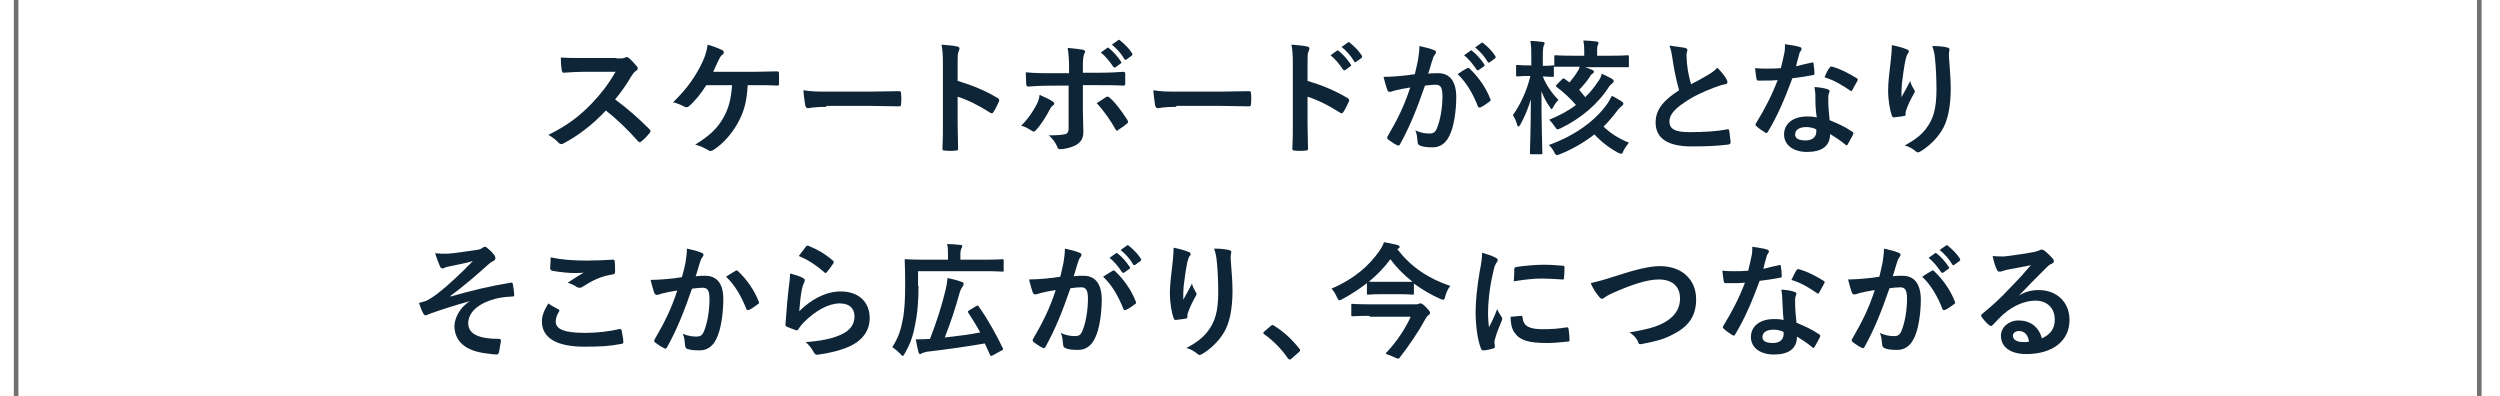 <?xml version="1.0" encoding="utf-8"?>
<!-- Generator: Adobe Illustrator 24.1.0, SVG Export Plug-In . SVG Version: 6.00 Build 0)  -->
<svg version="1.1" id="レイヤー_1" xmlns="http://www.w3.org/2000/svg" xmlns:xlink="http://www.w3.org/1999/xlink" x="0px"
	 y="0px" viewBox="0 0 543 86" style="enable-background:new 0 0 543 86;" xml:space="preserve">
<style type="text/css">
	.st0{enable-background:new    ;}
	.st1{fill:#0E2537;}
	.st2{fill:none;stroke:#707070;}
</style>
<g class="st0">
	<path class="st1" d="M133.9,12.7c1,0,1.5,0,1.9-0.2c0.1-0.1,0.2-0.1,0.3-0.1c0.2,0,0.3,0.1,0.5,0.2c0.6,0.5,1.2,1.2,1.8,1.9
		c0.1,0.1,0.1,0.2,0.1,0.4c0,0.2-0.1,0.4-0.4,0.5c-0.4,0.3-0.7,0.7-1,1.2c-1.1,1.9-2.2,3.4-3.5,5c2.6,1.9,5,4,7.5,6.5
		c0.1,0.1,0.2,0.3,0.2,0.4c0,0.1-0.1,0.2-0.2,0.4c-0.5,0.6-1.1,1.3-1.8,1.8c-0.1,0.1-0.2,0.2-0.3,0.2c-0.1,0-0.2-0.1-0.4-0.2
		c-2.3-2.6-4.6-4.8-7-6.7c-3,3.2-6.1,5.5-9.1,7.1c-0.2,0.1-0.4,0.2-0.6,0.2c-0.2,0-0.3-0.1-0.5-0.2c-0.6-0.7-1.4-1.3-2.3-1.8
		c4.2-2.1,6.7-4,9.5-6.9c1.9-2,3.4-3.9,5.1-6.8l-7,0c-1.4,0-2.8,0.1-4.3,0.2c-0.2,0-0.3-0.2-0.4-0.5c-0.1-0.6-0.2-1.9-0.2-2.8
		c1.5,0.1,2.8,0.1,4.6,0.1H133.9z"/>
	<path class="st1" d="M162.4,18.5c-0.2,3.6-0.8,5.8-2.2,8.3c-1.3,2.3-3.1,4.4-5.3,5.8c-0.2,0.1-0.4,0.2-0.6,0.2
		c-0.2,0-0.3-0.1-0.5-0.2c-0.8-0.5-1.8-0.9-2.8-1.2c3.1-1.9,4.8-3.5,6.1-5.8c1.2-2.1,1.7-4.2,1.9-7.1h-5.6c-1.1,1.8-2.5,3.5-3.8,4.6
		c-0.1,0.1-0.3,0.2-0.5,0.2c-0.1,0-0.3-0.1-0.4-0.1c-0.7-0.4-1.7-0.8-2.5-1c3-2.9,4.9-5.6,6.4-8.8c0.6-1.3,0.9-2.3,1.1-3.7
		c1.1,0.3,2.4,0.8,3.2,1.2c0.2,0.1,0.3,0.3,0.3,0.5c0,0.2-0.1,0.4-0.3,0.5c-0.4,0.2-0.6,0.8-0.8,1.1c-0.4,0.9-0.9,1.9-1.2,2.6h8.7
		c1.7,0,3.5-0.1,5.2-0.1c0.3,0,0.4,0.1,0.4,0.5c0,0.7,0,1.5,0,2.2c0,0.3-0.1,0.4-0.4,0.4c-1.1-0.1-3.3-0.1-4.9-0.1H162.4z"/>
	<path class="st1" d="M179.5,23.2c-2.7,0-3.7,0.3-4,0.3c-0.3,0-0.5-0.2-0.6-0.6c-0.1-0.6-0.3-1.9-0.4-3.3c1.8,0.3,3.1,0.3,5.8,0.3
		h8.7c2.1,0,4.1-0.1,6.2-0.1c0.4,0,0.5,0.1,0.5,0.4c0.1,0.8,0.1,1.7,0,2.5c0,0.3-0.1,0.4-0.5,0.4c-2,0-4-0.1-6-0.1H179.5z"/>
	<path class="st1" d="M208.1,17.6c3.3,1,5.9,2.1,8.6,3.7c0.3,0.2,0.4,0.4,0.3,0.7c-0.4,0.9-0.8,1.7-1.2,2.3
		c-0.1,0.2-0.2,0.3-0.4,0.3c-0.1,0-0.2,0-0.3-0.1c-2.5-1.6-4.9-2.8-7.1-3.5v6c0,1.8,0.1,3.3,0.1,5.3c0,0.3-0.1,0.4-0.5,0.4
		c-0.8,0.1-1.6,0.1-2.4,0c-0.4,0-0.5-0.1-0.5-0.4c0.1-2,0.1-3.6,0.1-5.3V13.7c0-2-0.1-2.9-0.3-4c1.2,0.1,2.6,0.2,3.4,0.4
		c0.4,0.1,0.5,0.2,0.5,0.5c0,0.2-0.1,0.4-0.2,0.6c-0.2,0.4-0.2,1-0.2,2.5V17.6z"/>
	<path class="st1" d="M228.6,22c0.2,0.2,0.4,0.3,0.4,0.5c0,0.1-0.1,0.3-0.3,0.4c-0.3,0.2-0.5,0.5-0.7,0.9c-0.7,1.4-1.9,3.3-3,4.5
		c-0.2,0.2-0.4,0.3-0.5,0.3c-0.1,0-0.2-0.1-0.4-0.2c-0.8-0.5-1.5-0.9-2.3-1.1c1.6-1.6,2.5-3,3.3-4.5c0.4-0.7,0.6-1.3,0.7-2.2
		C226.9,21.1,228,21.6,228.6,22z M232.2,14.6c0-1.7-0.1-2.9-0.3-4.2c1.3,0.1,2.7,0.3,3.3,0.4c0.3,0.1,0.5,0.2,0.5,0.4
		c0,0.1-0.1,0.3-0.2,0.5c-0.2,0.5-0.3,1.1-0.3,2.7v1.4h3.3c2.3,0,4.2-0.1,5.5-0.2c0.2,0,0.4,0.1,0.4,0.4c0,0.7,0,1.4,0,2.1
		c0,0.4-0.1,0.5-0.4,0.5c-1.7-0.1-3.7-0.1-5.6-0.1h-3.2l0,5.5c0,1.4,0.1,2.6,0.1,4.7c0,1.3-0.5,2.2-1.6,2.8
		c-0.9,0.5-2.3,0.9-3.5,0.9c-0.3,0-0.5-0.2-0.6-0.6c-0.4-0.9-1-1.7-1.8-2.4c1.8,0,3-0.1,3.7-0.3c0.4-0.2,0.6-0.5,0.6-1.2v-9.3H228
		c-1.5,0-3.4,0.1-4.7,0.2c-0.2,0-0.4-0.2-0.4-0.5c0-0.5-0.1-1.7-0.1-2.6c2.1,0.2,3.7,0.2,5.1,0.2h4.3V14.6z M240.2,21.1
		c0.1-0.1,0.2-0.1,0.4-0.1c0.2,0,0.3,0.1,0.4,0.2c1.3,1.1,2.6,2.9,3.9,4.9c0.1,0.2,0.1,0.3,0.1,0.4c0,0.2-0.1,0.3-0.3,0.4
		c-0.4,0.4-1.2,0.9-1.8,1.3c-0.1,0.1-0.2,0.2-0.3,0.2c-0.1,0-0.2-0.1-0.3-0.3c-1-1.8-2.5-4-4.1-5.7C238.9,22,239.6,21.5,240.2,21.1z
		 M240.5,10.4c0.1-0.1,0.2-0.1,0.4,0.1c0.8,0.6,1.8,1.7,2.6,2.9c0.1,0.2,0.1,0.3-0.1,0.4l-1.1,0.8c-0.2,0.1-0.3,0.1-0.5-0.1
		c-0.8-1.2-1.7-2.3-2.7-3.1L240.5,10.4z M242.9,8.7c0.2-0.1,0.2-0.1,0.4,0.1c1,0.8,2,1.8,2.6,2.8c0.1,0.2,0.1,0.3-0.1,0.5l-1.1,0.8
		c-0.2,0.2-0.4,0.1-0.5-0.1c-0.7-1.2-1.6-2.2-2.7-3.1L242.9,8.7z"/>
	<path class="st1" d="M255.5,23.2c-2.7,0-3.7,0.3-4,0.3c-0.3,0-0.5-0.2-0.6-0.6c-0.1-0.6-0.3-1.9-0.4-3.3c1.8,0.3,3.1,0.3,5.8,0.3
		h8.7c2.1,0,4.1-0.1,6.2-0.1c0.4,0,0.5,0.1,0.5,0.4c0.1,0.8,0.1,1.7,0,2.5c0,0.3-0.1,0.4-0.5,0.4c-2,0-4-0.1-6-0.1H255.5z"/>
	<path class="st1" d="M284.1,17.6c3.3,1,5.9,2.1,8.6,3.7c0.3,0.2,0.4,0.4,0.3,0.7c-0.4,0.9-0.8,1.7-1.2,2.3
		c-0.1,0.2-0.2,0.3-0.4,0.3c-0.1,0-0.2,0-0.3-0.1c-2.5-1.6-4.9-2.8-7.1-3.5v6c0,1.8,0.1,3.3,0.1,5.3c0,0.3-0.1,0.4-0.5,0.4
		c-0.8,0.1-1.6,0.1-2.4,0c-0.4,0-0.5-0.1-0.5-0.4c0.1-2,0.1-3.6,0.1-5.3V13.7c0-2-0.1-2.9-0.3-4c1.2,0.1,2.6,0.2,3.4,0.4
		c0.4,0.1,0.5,0.2,0.5,0.5c0,0.2-0.1,0.4-0.2,0.6c-0.2,0.4-0.2,1-0.2,2.5V17.6z M290.4,11c0.1-0.1,0.2-0.1,0.4,0.1
		c0.8,0.6,1.8,1.7,2.6,2.9c0.1,0.2,0.1,0.3-0.1,0.4l-1.1,0.8c-0.2,0.1-0.3,0.1-0.5-0.1c-0.8-1.2-1.7-2.3-2.7-3.1L290.4,11z
		 M292.8,9.2c0.2-0.1,0.2-0.1,0.4,0.1c1,0.8,2,1.8,2.6,2.8c0.1,0.2,0.1,0.3-0.1,0.5l-1.1,0.8c-0.2,0.2-0.4,0.1-0.5-0.1
		c-0.7-1.2-1.6-2.2-2.7-3.1L292.8,9.2z"/>
	<path class="st1" d="M308,13c0.1-0.8,0.3-1.9,0.3-3c1.4,0.3,2.2,0.5,3.2,0.9c0.3,0.1,0.4,0.3,0.4,0.5c0,0.1-0.1,0.3-0.2,0.4
		c-0.3,0.4-0.4,0.6-0.5,1c-0.4,1.1-0.6,2.1-1,3.2c0.7-0.1,1.5-0.1,2.2-0.1c2.5,0,3.9,1.8,3.9,5.2c0,2.9-0.5,6.5-1.5,8.4
		c-0.8,1.7-2.1,2.5-3.6,2.5c-1.3,0-2.2-0.1-2.8-0.4c-0.3-0.1-0.5-0.4-0.5-0.8c-0.1-0.9-0.1-1.6-0.5-2.5c1.2,0.6,2.3,0.7,3.1,0.7
		c0.9,0,1.3-0.3,1.7-1.4c0.6-1.5,1.1-4.1,1.1-6.7c0-1.9-0.4-2.5-1.5-2.5c-0.6,0-1.5,0.1-2.3,0.2c-1.8,5.2-3.3,8.9-5.4,12.7
		c-0.2,0.4-0.4,0.4-0.7,0.2c-0.5-0.2-1.5-0.9-1.9-1.2c-0.1-0.1-0.2-0.2-0.2-0.4c0-0.1,0-0.2,0.1-0.3c2.2-3.8,3.6-6.6,4.9-10.6
		c-1.1,0.2-1.9,0.3-2.6,0.5c-0.7,0.1-1.1,0.3-1.5,0.4c-0.4,0.1-0.7,0.1-0.9-0.4c-0.2-0.6-0.5-1.6-0.8-2.8c1.2,0,2.4-0.1,3.6-0.2
		c1.1-0.1,2.1-0.2,3.2-0.4C307.6,14.9,307.8,13.9,308,13z M318.7,14.8c0.2-0.1,0.3-0.1,0.5,0.1c1.8,1.7,3.5,4,4.5,6.6
		c0.1,0.2,0.1,0.4-0.1,0.5c-0.5,0.4-1.5,1.1-2,1.3c-0.3,0.1-0.5,0.1-0.6-0.2c-1.1-2.8-2.5-5.2-4.4-7
		C317.2,15.7,317.9,15.2,318.7,14.8z M319.4,11c0.1-0.1,0.2-0.1,0.4,0.1c0.8,0.6,1.8,1.7,2.6,2.9c0.1,0.2,0.1,0.3-0.1,0.4l-1.1,0.8
		c-0.2,0.1-0.3,0.1-0.5-0.1c-0.8-1.2-1.7-2.3-2.7-3.1L319.4,11z M321.8,9.3c0.2-0.1,0.2-0.1,0.4,0.1c1,0.8,2,1.8,2.6,2.8
		c0.1,0.2,0.1,0.3-0.1,0.5l-1.1,0.8c-0.2,0.2-0.4,0.1-0.5-0.1c-0.7-1.2-1.6-2.2-2.7-3.1L321.8,9.3z"/>
	<path class="st1" d="M344.3,21.1c1.1-1,2-2.2,2.8-3.4c0.4-0.5,0.7-1.1,0.8-1.7c0.8,0.4,1.7,0.8,2.2,1.1c0.3,0.2,0.4,0.3,0.4,0.5
		c0,0.2-0.2,0.4-0.3,0.5c-0.2,0.2-0.5,0.4-0.7,0.7c-2.4,3.8-6.2,7-10.6,9.1c-0.3,0.1-0.5,0.2-0.6,0.2c-0.2,0-0.3-0.2-0.6-0.6
		c-0.4-0.6-0.8-1.1-1.2-1.5c2.2-0.9,4.1-1.9,5.8-3.2c-1.3-1.5-2.7-2.8-4.2-3.9c-0.2-0.2-0.2-0.2,0-0.5l1.2-1.2
		c0.2-0.2,0.3-0.2,0.5-0.1c0.4,0.3,0.7,0.5,1.1,0.8c0.6-0.7,1.3-1.6,1.8-2.5c0.2-0.2,0.3-0.5,0.4-0.9h-1.7c-2.6,0-3.5,0-3.7,0
		c-0.1,0-0.2,0-0.2,0v1.9c0,0.3,0,0.3-0.3,0.3c-0.1,0-0.6,0-2.1-0.1c0.7,1.9,2.1,3.8,3.4,5.1c-0.4,0.4-0.8,0.9-1.1,1.5
		c-0.2,0.4-0.3,0.5-0.4,0.5c-0.1,0-0.2-0.2-0.4-0.5c-0.7-0.9-1.3-2.1-1.8-3.4c0,7.2,0.2,12.9,0.2,13.4c0,0.3,0,0.3-0.3,0.3h-2.1
		c-0.3,0-0.3,0-0.3-0.3c0-0.4,0.2-5.5,0.2-11.6c-0.6,2-1.4,3.9-2.3,5.5c-0.2,0.3-0.3,0.4-0.4,0.4c-0.1,0-0.2-0.1-0.3-0.5
		c-0.2-0.8-0.6-1.5-0.9-2c1.5-2.1,3-5.1,3.8-8.5h-0.3c-1.8,0-2.3,0.1-2.5,0.1c-0.3,0-0.3,0-0.3-0.3v-1.9c0-0.3,0-0.3,0.3-0.3
		c0.2,0,0.7,0.1,2.5,0.1h0.5v-1.7c0-1.6,0-2.5-0.2-3.6c1,0,1.8,0.1,2.6,0.2c0.3,0,0.5,0.1,0.5,0.3c0,0.2-0.1,0.4-0.2,0.5
		c-0.1,0.3-0.2,0.8-0.2,2.6v1.8c1.6,0,2.1-0.1,2.3-0.1s0.2,0,0.2,0.1v-2c0-0.3,0-0.3,0.3-0.3c0.2,0,1.1,0.1,3.7,0.1h2.5v-0.7
		c0-1,0-1.6-0.2-2.6c1,0,1.9,0.1,2.8,0.2c0.3,0,0.5,0.2,0.5,0.3c0,0.2-0.1,0.4-0.2,0.6c-0.1,0.3-0.1,0.6-0.1,1.5v0.7h2.9
		c2.6,0,3.5-0.1,3.7-0.1c0.2,0,0.3,0,0.3,0.3v2c0,0.3,0,0.3-0.3,0.3c-0.2,0-1.1,0-3.7,0h-5.5c0.6,0.2,1.2,0.4,1.6,0.6
		c0.2,0.1,0.3,0.2,0.3,0.4c0,0.1-0.1,0.3-0.3,0.4c-0.2,0.1-0.4,0.3-0.6,0.7c-0.6,0.9-1.5,2-2.3,2.8L344.3,21.1z M349.2,22.4
		c0.3-0.5,0.6-1,0.9-1.6c0.7,0.4,1.5,0.8,2.1,1.2c0.2,0.2,0.4,0.3,0.4,0.5c0,0.2-0.1,0.3-0.3,0.5c-0.3,0.2-0.7,0.6-1,1
		c-0.9,1.2-1.9,2.4-3,3.5c1.4,1.4,3.3,2.6,5.5,3.5c-0.4,0.5-0.8,1-1.2,1.8c-0.2,0.5-0.3,0.6-0.5,0.6c-0.1,0-0.3-0.1-0.6-0.2
		c-1.9-1-3.7-2.4-5.2-4c-2.2,1.7-4.7,3.2-7.5,4.3c-0.3,0.1-0.5,0.2-0.6,0.2c-0.2,0-0.4-0.2-0.6-0.6c-0.3-0.6-0.8-1.3-1.2-1.6
		C342,29.5,346.6,26.2,349.2,22.4z"/>
	<path class="st1" d="M366,10.4c0.3,0.1,0.5,0.2,0.5,0.4c0,0.4-0.2,0.8-0.2,1.1c0,0.5,0.1,1.2,0.1,1.8c0.2,1.9,0.5,3.2,0.9,4.6
		c1.3-0.7,2.3-1.2,3.8-2.1c0.8-0.5,1.4-0.9,1.9-1.5c0.9,0.9,1.6,1.8,2,2.5c0.1,0.2,0.2,0.4,0.2,0.6c0,0.3-0.2,0.5-0.5,0.5
		c-0.8,0.1-1.7,0.5-2.6,0.8c-2.3,0.9-4.5,1.9-6.3,3.2c-2.3,1.5-3.2,2.8-3.2,4.1c0,1.6,1.2,2.3,4.3,2.3c3.4,0,6.2-0.2,8.2-0.6
		c0.3-0.1,0.4,0,0.5,0.3c0.1,0.7,0.2,1.7,0.3,2.5c0,0.3-0.2,0.4-0.5,0.5c-2.5,0.3-4.6,0.4-8,0.4c-5.1,0-7.8-1.7-7.8-5.2
		c0-3,2-5,5.1-7c-0.6-2.1-1.1-4.5-1.4-6.6c-0.2-1.4-0.4-2.4-0.7-3.1C363.7,10.1,365,10.2,366,10.4z"/>
	<path class="st1" d="M393.5,13.6c0.2-0.1,0.4-0.1,0.4,0.2c0.1,0.7,0.2,1.5,0.2,2.2c0,0.2-0.1,0.3-0.3,0.3c-1.5,0.3-2.8,0.5-4.5,0.7
		c-1.7,4.6-3.3,8.3-5.3,11.6c-0.1,0.2-0.2,0.3-0.3,0.3c-0.1,0-0.2-0.1-0.3-0.1c-0.6-0.4-1.4-0.9-1.9-1.4c-0.1-0.1-0.2-0.2-0.2-0.3
		c0-0.1,0-0.2,0.1-0.3c2-3.3,3.5-6.2,4.7-9.4c-1,0.1-1.9,0.1-2.7,0.1c-0.6,0-0.8,0-1.5,0c-0.3,0-0.3-0.1-0.4-0.4
		c-0.1-0.5-0.2-1.4-0.3-2.3c1.1,0.1,1.7,0.1,2.5,0.1c1.1,0,1.9,0,3.1-0.1c0.3-1.1,0.5-2.1,0.7-3c0.2-0.9,0.2-1.3,0.2-2.2
		c1.2,0.2,2.3,0.3,3.2,0.6c0.3,0.1,0.4,0.2,0.4,0.4c0,0.2-0.1,0.4-0.2,0.5c-0.2,0.2-0.3,0.5-0.4,1c-0.2,0.6-0.4,1.5-0.6,2.3
		C391.2,14.1,392.5,13.8,393.5,13.6z M394.3,20.8c0-0.7-0.1-1.2-0.2-1.9c1.3,0.1,2,0.2,2.9,0.5c0.2,0.1,0.4,0.2,0.4,0.4
		c0,0.1-0.1,0.2-0.2,0.6c-0.1,0.3-0.1,0.6-0.1,1.1c0,1.6,0.1,2.8,0.3,4.6c1.9,0.8,3.3,1.4,4.9,2.5c0.3,0.2,0.3,0.3,0.2,0.6
		c-0.4,0.8-0.8,1.5-1.2,2.2c-0.1,0.1-0.2,0.2-0.2,0.2s-0.2-0.1-0.3-0.2c-1.2-1-2.2-1.6-3.3-2.3c0,2.7-1.9,3.9-5,3.9
		c-3,0-5-1.5-5-3.8c0-2.3,1.9-3.9,5-3.9c0.5,0,1.3,0,2.1,0.2C394.3,23.8,394.3,22.1,394.3,20.8z M392.3,27.6c-1.3,0-2.4,0.5-2.4,1.6
		c0,0.9,0.8,1.3,2.3,1.3c1.5,0,2.3-0.8,2.3-1.9c0-0.2,0-0.4,0-0.5C393.9,27.8,393.2,27.6,392.3,27.6z M397.4,14.7
		c0.2-0.3,0.3-0.3,0.6-0.2c1.6,0.4,3.7,1.5,5.3,2.5c0.2,0.1,0.2,0.2,0.2,0.3c0,0.1,0,0.2-0.1,0.3c-0.3,0.6-0.8,1.4-1.1,2
		c-0.1,0.1-0.2,0.2-0.2,0.2s-0.1,0-0.2-0.1c-1.6-1.1-3.5-2.3-5.6-2.9C396.6,16,397,15.1,397.4,14.7z"/>
	<path class="st1" d="M414.1,10.7c0.4,0.1,0.5,0.3,0.5,0.5c0,0.2-0.1,0.3-0.2,0.4c-0.2,0.2-0.3,0.6-0.5,1.3
		c-0.4,1.8-0.6,3.8-0.8,5.2c-0.1,1-0.1,2-0.1,3c0.6-1.1,1.2-2.1,1.9-3.5c0.2,0.8,0.5,1.3,0.8,1.8c0.1,0.2,0.2,0.3,0.2,0.4
		c0,0.2-0.1,0.4-0.3,0.7c-0.6,1.1-1.2,2.3-1.6,3.5c-0.1,0.2-0.1,0.5-0.1,0.8c0,0.3-0.1,0.4-0.4,0.4c-0.3,0.1-1.5,0.2-2.2,0.3
		c-0.2,0-0.3-0.2-0.4-0.4c-0.4-1.2-0.8-3.2-0.8-5.5c0-1.8,0.3-4,0.6-6.7c0.1-0.9,0.2-1.9,0.2-3.1C412.4,10.1,413.4,10.4,414.1,10.7z
		 M422.9,10.3c0.5,0.1,0.6,0.3,0.5,0.7c-0.1,0.4-0.1,0.9-0.1,1.2c0.2,2.6,0.4,5,0.4,7c0,3.8-0.6,7.2-2.1,9.4
		c-1.1,1.7-2.8,3.3-4.5,4.3c-0.2,0.1-0.4,0.2-0.5,0.2c-0.2,0-0.4-0.1-0.6-0.3c-0.6-0.5-1.4-1-2.3-1.2c2.2-1.2,3.5-2.2,4.6-3.6
		c1.6-2.1,2.3-4.3,2.3-8.6c0-1.9-0.1-4.7-0.3-6.5c-0.1-1.3-0.3-2-0.6-2.9C421,10,422.1,10.1,422.9,10.3z"/>
</g>
<g class="st0">
	<path class="st1" d="M102.1,65.4c-4,1.1-6.6,2-8.9,2.8c-0.2,0.1-0.6,0.3-0.8,0.3c-0.1,0-0.4-0.2-0.5-0.5c-0.3-0.5-0.6-1.3-0.9-2.2
		c0.6-0.2,0.8-0.2,1.4-0.4c0.5-0.2,1.4-0.7,2.6-1.6c2.3-1.8,4.9-4.2,7.7-7.1c-1.6,0.5-3.1,0.7-4.8,1.1c-0.4,0.1-0.6,0.1-1,0.2
		c-0.2,0.1-0.5,0.3-0.8,0.3c-0.2,0-0.5-0.2-0.6-0.6c-0.2-0.4-0.6-1.5-1-2.7c0.9,0.1,1.8,0.1,2.7,0.1c1.8-0.1,3.8-0.5,6.2-0.8
		c0.7-0.1,1.1-0.2,1.4-0.5c0.2-0.1,0.4-0.2,0.5-0.2c0.2,0,0.4,0.1,0.7,0.4c0.4,0.3,0.9,0.8,1.3,1.3c0.2,0.3,0.3,0.5,0.3,0.8
		c0,0.3-0.2,0.5-0.5,0.6c-0.4,0.2-0.8,0.5-1.1,0.8c-2.8,2.5-5.1,4.5-8.2,6.8l0.1,0.1c4.5-1.3,8.2-2.2,13-3c0.4-0.1,0.5,0.1,0.5,0.4
		c0.1,0.4,0.2,1.2,0.3,2.2c0,0.3-0.1,0.4-0.4,0.4c-2,0.1-3.4,0.3-5,0.9c-3.1,1.1-4.6,3-4.6,4.9c0,2.6,2.8,3.4,6.7,3.4
		c0.3,0,0.4,0.1,0.4,0.5c-0.1,0.7-0.3,1.8-0.4,2.3c-0.1,0.4-0.2,0.6-0.6,0.6c-0.5,0-1.1-0.1-1.8-0.2c-5.1-0.5-7.3-2.8-7.3-6.1
		C98.8,69,99.9,66.7,102.1,65.4L102.1,65.4z"/>
	<path class="st1" d="M121.3,67.2c0.2,0.1,0.3,0.3,0.1,0.5c-0.4,0.6-0.7,1.5-0.7,2.1c0,1.7,1.8,2.5,6.4,2.5c2.6,0,5.1-0.3,7.3-0.8
		c0.4-0.1,0.5,0,0.6,0.2c0.1,0.5,0.4,2,0.4,2.6c0,0.2-0.1,0.4-0.5,0.4c-2.5,0.5-4.6,0.6-8,0.6c-6,0-9.2-1.9-9.2-5.5
		c0-1.1,0.4-2.3,1.4-3.9C119.9,66.5,120.6,66.8,121.3,67.2z M127.4,56.6c2,0,4-0.1,5.7-0.2c0.3,0,0.4,0.1,0.4,0.3
		c0.1,0.6,0.1,1.4,0.1,2.3c0,0.4-0.1,0.5-0.5,0.6c-2.6,0.4-4.4,1.3-6.6,2.7c-0.2,0.2-0.5,0.2-0.7,0.2c-0.2,0-0.4-0.1-0.6-0.2
		c-0.5-0.4-1.1-0.6-1.9-0.9c1.4-0.9,2.6-1.7,3.5-2.2c-0.6,0.1-1.4,0.1-2.2,0.1c-1,0-3.2-0.2-4.7-0.5c-0.2-0.1-0.4-0.2-0.4-0.5
		c0-0.6,0.1-1.4,0.1-2.4C121.9,56.4,124.5,56.6,127.4,56.6z"/>
	<path class="st1" d="M148.9,57c0.1-0.8,0.3-1.9,0.3-3c1.4,0.3,2.2,0.5,3.2,0.9c0.3,0.1,0.4,0.3,0.4,0.5c0,0.1-0.1,0.3-0.2,0.4
		c-0.3,0.4-0.4,0.6-0.5,1c-0.4,1.1-0.6,2.1-1,3.2c0.7-0.1,1.5-0.1,2.1-0.1c2.5,0,3.9,1.7,3.9,5c0,3.2-0.5,6.7-1.5,8.7
		c-0.8,1.7-2.1,2.5-3.6,2.5c-1.3,0-2.1-0.1-2.7-0.3c-0.3-0.1-0.5-0.4-0.5-0.8c-0.1-0.9-0.1-1.6-0.5-2.5c1.2,0.5,2.1,0.6,3,0.6
		c0.9,0,1.3-0.3,1.7-1.4c0.6-1.5,1.1-4.1,1.1-6.7c0-1.9-0.4-2.5-1.5-2.5c-0.6,0-1.5,0.1-2.3,0.2c-1.8,5.2-3.3,8.9-5.4,12.7
		c-0.2,0.4-0.4,0.4-0.7,0.2c-0.5-0.2-1.5-0.9-1.9-1.2c-0.1-0.1-0.2-0.2-0.2-0.4c0-0.1,0-0.2,0.1-0.3c2.2-3.8,3.6-6.6,4.9-10.6
		c-1.1,0.2-1.9,0.3-2.6,0.5c-0.7,0.1-1.1,0.3-1.5,0.4c-0.4,0.1-0.7,0.1-0.9-0.4c-0.2-0.6-0.5-1.6-0.8-2.8c1.2,0,2.4-0.1,3.6-0.2
		c1.1-0.1,2.1-0.2,3.2-0.4C148.5,58.9,148.7,57.9,148.9,57z M159.8,58.8c0.2-0.1,0.3-0.1,0.5,0.1c1.8,1.7,3.5,4,4.5,6.6
		c0.1,0.2,0.1,0.4-0.1,0.5c-0.5,0.4-1.5,1.1-2,1.3c-0.3,0.1-0.5,0.1-0.6-0.2c-1.1-2.8-2.5-5.2-4.4-7
		C158.3,59.7,159.1,59.2,159.8,58.8z"/>
	<path class="st1" d="M174.4,60.4c0.3,0.1,0.4,0.3,0.4,0.5c0,0.1-0.1,0.3-0.1,0.4c-0.2,0.4-0.4,0.9-0.5,1.4
		c-0.3,1.4-0.5,3.4-0.6,4.9c2.5-2.5,5.7-4.3,9-4.3c3.9,0,6.3,2.3,6.3,5.8c0,2.9-1.8,4.9-4.1,6c-1.8,0.9-4.6,1.6-6.9,1.9
		c-0.6,0.1-0.8,0.1-1.1-0.4c-0.5-0.9-1-1.6-1.8-2.3c3-0.2,5.6-0.7,7.4-1.5c2.2-0.9,3.2-2.3,3.2-4.1c0-1.5-0.9-2.8-3.2-2.8
		c-2.4,0-5.2,1.5-7.8,4.1c-0.5,0.5-0.8,0.9-1.2,1.5c-0.2,0.3-0.3,0.3-0.6,0.2c-0.6-0.2-1.3-0.5-1.8-0.7c-0.3-0.1-0.4-0.2-0.4-0.5
		c0.2-3.1,0.5-6.3,0.8-8.7c0.1-0.8,0.2-1.5,0.2-2.4C172.7,59.7,173.8,60,174.4,60.4z M175.1,53.5c0.1-0.1,0.3-0.2,0.5-0.1
		c2,0.8,3.7,1.8,5.3,3.2c0.1,0.1,0.2,0.2,0.2,0.3c0,0.1-0.1,0.2-0.1,0.3c-0.4,0.6-0.9,1.3-1.4,1.9c-0.1,0.1-0.2,0.2-0.3,0.2
		c-0.1,0-0.2-0.1-0.3-0.2c-1.5-1.3-3.3-2.6-5.5-3.5C174.2,54.7,174.7,54,175.1,53.5z"/>
	<path class="st1" d="M199.5,62.1c0,3.2-0.2,6-0.8,8.7c-0.4,2.3-1.1,4.1-2.2,6c-0.2,0.4-0.3,0.5-0.4,0.5s-0.3-0.1-0.5-0.4
		c-0.6-0.6-1.3-1.2-1.8-1.5c1.1-1.7,1.8-3.4,2.2-5.6c0.5-2.2,0.6-5,0.6-8.1c0-3.4-0.1-4.9-0.1-5.1c0-0.3,0-0.3,0.3-0.3
		c0.2,0,1.1,0.1,3.7,0.1h5.4v-1.2c0-0.8,0-1.5-0.2-2.2c1,0,1.9,0.1,2.9,0.2c0.3,0,0.4,0.1,0.4,0.3c0,0.2-0.1,0.3-0.2,0.5
		c-0.1,0.2-0.2,0.6-0.2,1.2v1.2h5.5c2.6,0,3.5-0.1,3.6-0.1c0.2,0,0.3,0,0.3,0.3v2.1c0,0.3,0,0.3-0.3,0.3c-0.2,0-1.1-0.1-3.6-0.1
		h-14.7V62.1z M212,66.5c0.4-0.2,0.4-0.2,0.6,0.1c2,2.8,3.8,6.1,5.2,9c0.1,0.3,0.1,0.4-0.2,0.5l-2,1.1c-0.3,0.2-0.5,0.1-0.6-0.2
		c-0.4-0.8-0.7-1.6-1.1-2.4c-3.5,0.6-8.2,1.3-12.6,1.8c-0.4,0.1-0.8,0.2-1,0.3c-0.2,0.1-0.3,0.2-0.4,0.2c-0.2,0-0.3-0.1-0.4-0.4
		c-0.2-0.8-0.4-1.7-0.6-2.8c1,0,1.9,0,3.1-0.1c1.5-3.9,2.5-7,3.4-10.7c0.2-0.8,0.3-1.5,0.4-2.5c1.1,0.2,2.2,0.5,3,0.8
		c0.4,0.1,0.5,0.2,0.5,0.5c0,0.2-0.1,0.4-0.2,0.5c-0.2,0.3-0.5,0.7-0.7,1.5c-0.9,3.3-1.9,6.3-3.2,9.6c2.6-0.3,5.3-0.6,7.7-1.1
		c-0.8-1.5-1.7-2.9-2.6-4.3c-0.1-0.2-0.1-0.3,0.2-0.5L212,66.5z"/>
	<path class="st1" d="M231,57c0.1-0.8,0.3-1.9,0.3-3c1.4,0.3,2.2,0.5,3.2,0.9c0.3,0.1,0.4,0.3,0.4,0.5c0,0.1-0.1,0.3-0.2,0.4
		c-0.3,0.4-0.4,0.6-0.5,1c-0.4,1.1-0.6,2.1-1,3.2c0.7-0.1,1.5-0.1,2.2-0.1c2.5,0,3.9,1.8,3.9,5.2c0,2.9-0.5,6.5-1.5,8.4
		c-0.8,1.7-2.1,2.5-3.6,2.5c-1.3,0-2.2-0.1-2.8-0.4c-0.3-0.1-0.5-0.4-0.5-0.8c-0.1-0.9-0.1-1.6-0.5-2.5c1.2,0.6,2.3,0.7,3.1,0.7
		c0.9,0,1.3-0.3,1.7-1.4c0.6-1.5,1.1-4.1,1.1-6.7c0-1.9-0.4-2.5-1.5-2.5c-0.6,0-1.5,0.1-2.3,0.2c-1.8,5.2-3.3,8.9-5.4,12.7
		c-0.2,0.4-0.4,0.4-0.7,0.2c-0.5-0.2-1.5-0.9-1.9-1.2c-0.1-0.1-0.2-0.2-0.2-0.4c0-0.1,0-0.2,0.1-0.3c2.2-3.8,3.6-6.6,4.9-10.6
		c-1.1,0.2-1.9,0.3-2.6,0.5c-0.7,0.1-1.1,0.3-1.5,0.4c-0.4,0.1-0.7,0.1-0.9-0.4c-0.2-0.6-0.5-1.6-0.8-2.8c1.2,0,2.4-0.1,3.6-0.2
		c1.1-0.1,2.1-0.2,3.2-0.4C230.6,58.9,230.8,57.9,231,57z M241.7,58.8c0.2-0.1,0.3-0.1,0.5,0.1c1.8,1.7,3.5,4,4.5,6.6
		c0.1,0.2,0.1,0.4-0.1,0.5c-0.5,0.4-1.5,1.1-2,1.3c-0.3,0.1-0.5,0.1-0.6-0.2c-1.1-2.8-2.5-5.2-4.4-7C240.2,59.7,241,59.2,241.7,58.8
		z M242.4,55c0.1-0.1,0.2-0.1,0.4,0.1c0.8,0.6,1.8,1.7,2.6,2.9c0.1,0.2,0.1,0.3-0.1,0.4l-1.1,0.8c-0.2,0.1-0.3,0.1-0.5-0.1
		c-0.8-1.2-1.7-2.3-2.7-3.1L242.4,55z M244.8,53.3c0.2-0.1,0.2-0.1,0.4,0.1c1,0.8,2,1.8,2.6,2.8c0.1,0.2,0.1,0.3-0.1,0.5l-1.1,0.8
		c-0.2,0.2-0.4,0.1-0.5-0.1c-0.7-1.2-1.6-2.2-2.7-3.1L244.8,53.3z"/>
	<path class="st1" d="M258.1,54.7c0.4,0.1,0.5,0.3,0.5,0.5c0,0.2-0.1,0.3-0.2,0.4c-0.2,0.2-0.3,0.6-0.5,1.3
		c-0.4,1.8-0.6,3.8-0.8,5.2c-0.1,1-0.1,2-0.1,3c0.6-1.1,1.2-2.1,1.9-3.5c0.2,0.8,0.5,1.3,0.8,1.8c0.1,0.2,0.2,0.3,0.2,0.4
		c0,0.2-0.1,0.4-0.3,0.7c-0.6,1.1-1.2,2.3-1.6,3.5c-0.1,0.2-0.1,0.5-0.1,0.8c0,0.3-0.1,0.4-0.4,0.4c-0.3,0.1-1.5,0.2-2.2,0.3
		c-0.2,0-0.3-0.2-0.4-0.4c-0.4-1.2-0.8-3.2-0.8-5.5c0-1.8,0.3-4,0.6-6.7c0.1-0.9,0.2-1.9,0.2-3.1C256.4,54.1,257.4,54.4,258.1,54.7z
		 M266.9,54.3c0.5,0.1,0.6,0.3,0.5,0.7c-0.1,0.4-0.1,0.9-0.1,1.2c0.2,2.6,0.4,5,0.4,7c0,3.8-0.6,7.2-2.1,9.4
		c-1.1,1.7-2.8,3.3-4.5,4.3c-0.2,0.1-0.4,0.2-0.5,0.2c-0.2,0-0.4-0.1-0.6-0.3c-0.6-0.5-1.4-1-2.3-1.2c2.2-1.2,3.5-2.2,4.6-3.6
		c1.6-2.1,2.3-4.3,2.3-8.6c0-1.9-0.1-4.7-0.3-6.5c-0.1-1.3-0.3-2-0.6-2.9C265,54,266.1,54.1,266.9,54.3z"/>
	<path class="st1" d="M276,70.8c0.2-0.2,0.3-0.2,0.4-0.2s0.2,0,0.4,0.2c2,1.2,3.8,2.9,5.4,4.9c0.2,0.2,0.2,0.3,0.2,0.4
		c0,0.1-0.1,0.2-0.3,0.4l-1.6,1.4c-0.2,0.2-0.3,0.2-0.4,0.2c-0.1,0-0.2-0.1-0.4-0.3c-1.4-2.1-3.3-3.9-5.1-5.2
		c-0.2-0.1-0.2-0.2-0.2-0.3s0.1-0.2,0.2-0.3L276,70.8z"/>
	<path class="st1" d="M303.5,54.1c3,4,7,6.5,11.5,8c-0.5,0.6-0.9,1.5-1.1,2.3c-0.1,0.5-0.2,0.7-0.5,0.7c-0.1,0-0.4-0.1-0.6-0.2
		c-2.1-0.9-4-2.1-5.7-3.3v2.1c0,0.3,0,0.3-0.3,0.3c-0.2,0-0.8-0.1-2.9-0.1h-3.8c-2.1,0-2.7,0.1-2.9,0.1c-0.3,0-0.3,0-0.3-0.3v-2.2
		c-1.7,1.3-3.5,2.5-5.4,3.5c-0.3,0.2-0.5,0.2-0.6,0.2c-0.2,0-0.3-0.2-0.5-0.6c-0.3-0.7-0.7-1.4-1.2-1.9c4.9-2.1,8.2-5,10.4-8.2
		c0.5-0.7,0.8-1.3,1-1.9c1.1,0.2,2.1,0.4,2.9,0.6c0.3,0.1,0.5,0.2,0.5,0.4c0,0.2-0.1,0.3-0.3,0.4L303.5,54.1z M297.5,68.6
		c-2.6,0-3.5,0.1-3.7,0.1c-0.3,0-0.3,0-0.3-0.3v-2.1c0-0.3,0-0.3,0.3-0.3c0.2,0,1.1,0.1,3.7,0.1h9.7c0.5,0,0.8,0,0.9-0.1
		c0.2-0.1,0.3-0.1,0.4-0.1c0.3,0,0.5,0.1,1.2,0.8c0.9,0.9,0.9,1.1,0.9,1.2c0,0.3-0.1,0.4-0.4,0.6c-0.3,0.2-0.5,0.6-0.9,1.3
		c-1,1.9-3.2,5.2-5.3,7.9c-0.1,0.1-0.2,0.2-0.3,0.2c-0.2,0-0.6-0.2-1.3-0.5c-1-0.4-1.4-0.5-1.4-0.7c0-0.1,0.1-0.1,0.2-0.2
		c2.1-2.2,4.1-5.2,5.2-7.7H297.5z M297.3,61.2c0.2,0,0.8,0,2.9,0h3.8c1.8,0,2.5,0,2.8,0c-1.9-1.5-3.5-3.1-4.8-4.9
		C300.6,58.2,299,59.8,297.3,61.2L297.3,61.2z"/>
	<path class="st1" d="M324.7,55.9c0.5,0.2,0.6,0.4,0.6,0.6c0,0.2-0.1,0.3-0.4,0.8c-0.3,0.5-0.4,0.9-0.6,1.9
		c-0.8,3.3-1.1,6.7-1.1,8.7c0,1.3,0.1,2.2,0.2,3.2c0.6-1.2,1.1-2.1,1.8-4c0.2,0.7,0.6,1.1,0.9,1.7c0.1,0.1,0.2,0.3,0.2,0.4
		c0,0.2-0.1,0.3-0.1,0.4c-0.6,1.4-1.1,2.6-1.5,4.1c-0.1,0.2-0.1,0.5-0.1,0.8c0,0.3,0.1,0.5,0.1,0.8c0,0.2-0.1,0.3-0.4,0.4
		c-0.7,0.2-1.4,0.4-2.2,0.4c-0.2,0-0.3-0.1-0.4-0.3c-0.8-1.9-1.2-5.3-1.2-8c0-2.4,0.3-5.4,0.9-8.9c0.4-2,0.5-2.9,0.5-4
		C323,55.2,323.9,55.5,324.7,55.9z M330.4,68.6c0.2,0,0.3,0.1,0.3,0.4c0.2,1.9,1.5,2.5,4.4,2.5c2,0,3.3-0.1,5.2-0.4
		c0.3,0,0.3,0,0.4,0.4c0.1,0.6,0.2,1.6,0.2,2.3c0,0.3,0,0.4-0.5,0.4c-1.8,0.2-3.1,0.3-4.4,0.3c-4,0-5.9-0.6-7-2.2
		c-0.7-0.9-0.9-2.2-0.9-3.5L330.4,68.6z M328.9,58.5c0-0.3,0.1-0.4,0.4-0.5c1.6-0.3,4.6-0.5,5.9-0.5c1.6,0,2.9,0.1,4,0.2
		c0.6,0,0.6,0.1,0.6,0.4c0,0.8,0,1.5-0.1,2.3c0,0.2-0.1,0.4-0.4,0.3c-1.6-0.1-3-0.2-4.4-0.2c-1.8,0-3.6,0.2-6.1,0.6
		C328.9,59.7,328.9,59,328.9,58.5z"/>
	<path class="st1" d="M350.8,60c4.2-1.4,7.5-2.2,9.7-2.2c4.8,0,7.9,2.9,7.9,7.2c0,3.5-1.5,5.8-4.8,7.5c-2.3,1.3-4.4,1.7-6.9,2.2
		c-0.5,0.1-0.8,0.1-0.9-0.4c-0.3-0.8-1-1.6-1.9-2.1c3.6-0.6,5.5-1.1,7.3-2c2.3-1.2,3.7-2.9,3.7-5.4c0-2.5-1.6-4.1-4.6-4.1
		c-2.4,0-5.6,1-9.7,2.8c-0.9,0.4-1.5,0.7-1.9,1c-0.4,0.3-0.6,0.4-0.7,0.4c-0.3,0-0.5-0.2-0.8-0.6c-0.5-0.6-1.2-1.6-1.7-2.8
		C346.7,61.2,347.7,61,350.8,60z"/>
	<path class="st1" d="M386.4,57.6c0.2-0.1,0.4-0.1,0.4,0.2c0.1,0.7,0.2,1.5,0.2,2.2c0,0.2-0.1,0.3-0.3,0.3c-1.5,0.3-2.8,0.5-4.5,0.7
		c-1.7,4.6-3.3,8.3-5.3,11.6c-0.1,0.2-0.2,0.3-0.3,0.3c-0.1,0-0.2-0.1-0.3-0.1c-0.6-0.4-1.4-0.9-1.9-1.4c-0.1-0.1-0.2-0.2-0.2-0.3
		c0-0.1,0-0.2,0.1-0.3c2-3.3,3.5-6.2,4.7-9.4c-1,0.1-1.9,0.1-2.7,0.1c-0.6,0-0.8,0-1.5,0c-0.3,0-0.3-0.1-0.4-0.4
		c-0.1-0.5-0.2-1.4-0.3-2.3c1.1,0.1,1.7,0.1,2.5,0.1c1.1,0,1.9,0,3.1-0.1c0.3-1.1,0.5-2.1,0.7-3c0.2-0.9,0.2-1.3,0.2-2.2
		c1.2,0.2,2.3,0.3,3.2,0.6c0.3,0.1,0.4,0.2,0.4,0.4c0,0.2-0.1,0.4-0.2,0.5c-0.2,0.2-0.3,0.5-0.4,1c-0.2,0.6-0.4,1.5-0.6,2.3
		C384.1,58.1,385.3,57.8,386.4,57.6z M387.1,64.8c0-0.7-0.1-1.2-0.2-1.9c1.3,0.1,2,0.2,2.9,0.5c0.2,0.1,0.4,0.2,0.4,0.4
		c0,0.1-0.1,0.2-0.2,0.6c-0.1,0.3-0.1,0.6-0.1,1.1c0,1.6,0.1,2.8,0.3,4.6c1.9,0.8,3.3,1.4,4.9,2.5c0.3,0.2,0.3,0.3,0.2,0.6
		c-0.4,0.8-0.8,1.5-1.2,2.2c-0.1,0.1-0.2,0.2-0.2,0.2s-0.2-0.1-0.3-0.2c-1.2-1-2.2-1.6-3.3-2.3c0,2.7-1.9,3.9-5,3.9
		c-3,0-5-1.5-5-3.8c0-2.3,1.9-3.9,5-3.9c0.5,0,1.3,0,2.1,0.2C387.2,67.8,387.2,66.1,387.1,64.8z M385.2,71.6c-1.3,0-2.4,0.5-2.4,1.6
		c0,0.9,0.8,1.3,2.3,1.3c1.5,0,2.3-0.8,2.3-1.9c0-0.2,0-0.4,0-0.5C386.8,71.8,386.1,71.6,385.2,71.6z M390.2,58.7
		c0.2-0.3,0.3-0.3,0.6-0.2c1.6,0.4,3.7,1.5,5.3,2.5c0.2,0.1,0.2,0.2,0.2,0.3c0,0.1,0,0.2-0.1,0.3c-0.3,0.6-0.8,1.4-1.1,2
		c-0.1,0.1-0.2,0.2-0.2,0.2s-0.1,0-0.2-0.1c-1.6-1.1-3.5-2.3-5.6-2.9C389.5,60,389.9,59.1,390.2,58.7z"/>
	<path class="st1" d="M408.9,57c0.1-0.8,0.3-1.9,0.3-3c1.4,0.3,2.2,0.5,3.2,0.9c0.3,0.1,0.4,0.3,0.4,0.5c0,0.1-0.1,0.3-0.2,0.4
		c-0.3,0.4-0.4,0.6-0.5,1c-0.4,1.1-0.6,2.1-1,3.2c0.7-0.1,1.5-0.1,2.2-0.1c2.5,0,3.9,1.8,3.9,5.2c0,2.9-0.5,6.5-1.5,8.4
		c-0.8,1.7-2.1,2.5-3.6,2.5c-1.3,0-2.2-0.1-2.8-0.4c-0.3-0.1-0.5-0.4-0.5-0.8c-0.1-0.9-0.1-1.6-0.5-2.5c1.2,0.6,2.3,0.7,3.1,0.7
		c0.9,0,1.3-0.3,1.7-1.4c0.6-1.5,1.1-4.1,1.1-6.7c0-1.9-0.4-2.5-1.5-2.5c-0.6,0-1.5,0.1-2.3,0.2c-1.8,5.2-3.3,8.9-5.4,12.7
		c-0.2,0.4-0.4,0.4-0.7,0.2c-0.5-0.2-1.5-0.9-1.9-1.2c-0.1-0.1-0.2-0.2-0.2-0.4c0-0.1,0-0.2,0.1-0.3c2.2-3.8,3.6-6.6,4.9-10.6
		c-1.1,0.2-1.9,0.3-2.6,0.5c-0.7,0.1-1.1,0.3-1.5,0.4c-0.4,0.1-0.7,0.1-0.9-0.4c-0.2-0.6-0.5-1.6-0.8-2.8c1.2,0,2.4-0.1,3.6-0.2
		c1.1-0.1,2.1-0.2,3.2-0.4C408.5,58.9,408.7,57.9,408.9,57z M419.6,58.8c0.2-0.1,0.3-0.1,0.5,0.1c1.8,1.7,3.5,4,4.5,6.6
		c0.1,0.2,0.1,0.4-0.1,0.5c-0.5,0.4-1.5,1.1-2,1.3c-0.3,0.1-0.5,0.1-0.6-0.2c-1.1-2.8-2.5-5.2-4.4-7
		C418.1,59.7,418.9,59.2,419.6,58.8z M420.3,55c0.1-0.1,0.2-0.1,0.4,0.1c0.8,0.6,1.8,1.7,2.6,2.9c0.1,0.2,0.1,0.3-0.1,0.4l-1.1,0.8
		c-0.2,0.1-0.3,0.1-0.5-0.1c-0.8-1.2-1.7-2.3-2.7-3.1L420.3,55z M422.7,53.3c0.2-0.1,0.2-0.1,0.4,0.1c1,0.8,2,1.8,2.6,2.8
		c0.1,0.2,0.1,0.3-0.1,0.5l-1.1,0.8c-0.2,0.2-0.4,0.1-0.5-0.1c-0.7-1.2-1.6-2.2-2.7-3.1L422.7,53.3z"/>
	<path class="st1" d="M438.5,64.2c1.5-0.9,2.8-1.2,4.3-1.2c3.9,0,6.7,2.6,6.7,6.5c0,4.5-3.6,7.4-9.4,7.4c-3.4,0-5.5-1.5-5.5-4
		c0-1.8,1.7-3.3,3.8-3.3c2.5,0,4.4,1.3,5.1,3.9c1.9-0.9,2.8-2.1,2.8-4.1c0-2.5-1.7-4.1-4.2-4.1c-2.2,0-4.7,1-6.9,2.9
		c-0.8,0.7-1.5,1.5-2.3,2.3c-0.2,0.2-0.3,0.3-0.5,0.3c-0.1,0-0.2-0.1-0.4-0.2c-0.6-0.5-1.2-1.2-1.6-1.8c-0.2-0.2-0.1-0.4,0.1-0.6
		c2.1-1.7,4-3.4,6.4-6c1.7-1.7,2.9-3.1,4.2-4.6c-1.6,0.3-3.5,0.7-5.2,1c-0.4,0.1-0.7,0.2-1.1,0.3c-0.1,0.1-0.4,0.1-0.5,0.1
		c-0.3,0-0.5-0.1-0.6-0.5c-0.3-0.6-0.6-1.4-0.9-2.9c0.8,0.1,1.7,0.1,2.5,0.1c1.6-0.2,4-0.5,6.1-0.9c0.7-0.1,1.2-0.3,1.5-0.4
		c0.1-0.1,0.4-0.2,0.5-0.2c0.3,0,0.4,0.1,0.6,0.2c0.8,0.6,1.3,1.2,1.8,1.7c0.2,0.2,0.3,0.4,0.3,0.6c0,0.3-0.2,0.5-0.5,0.6
		c-0.5,0.2-0.7,0.4-1.2,0.9C442.4,60.2,440.5,62.1,438.5,64.2L438.5,64.2z M438.5,71.9c-0.8,0-1.3,0.5-1.3,1c0,0.8,0.7,1.4,2.3,1.4
		c0.5,0,0.8,0,1.2-0.1C440.5,72.7,439.7,71.9,438.5,71.9z"/>
</g>
<line id="線_149" class="st2" x1="3.5" y1="0" x2="3.5" y2="86"/>
<line id="線_150" class="st2" x1="538.5" y1="0" x2="538.5" y2="86"/>
</svg>
